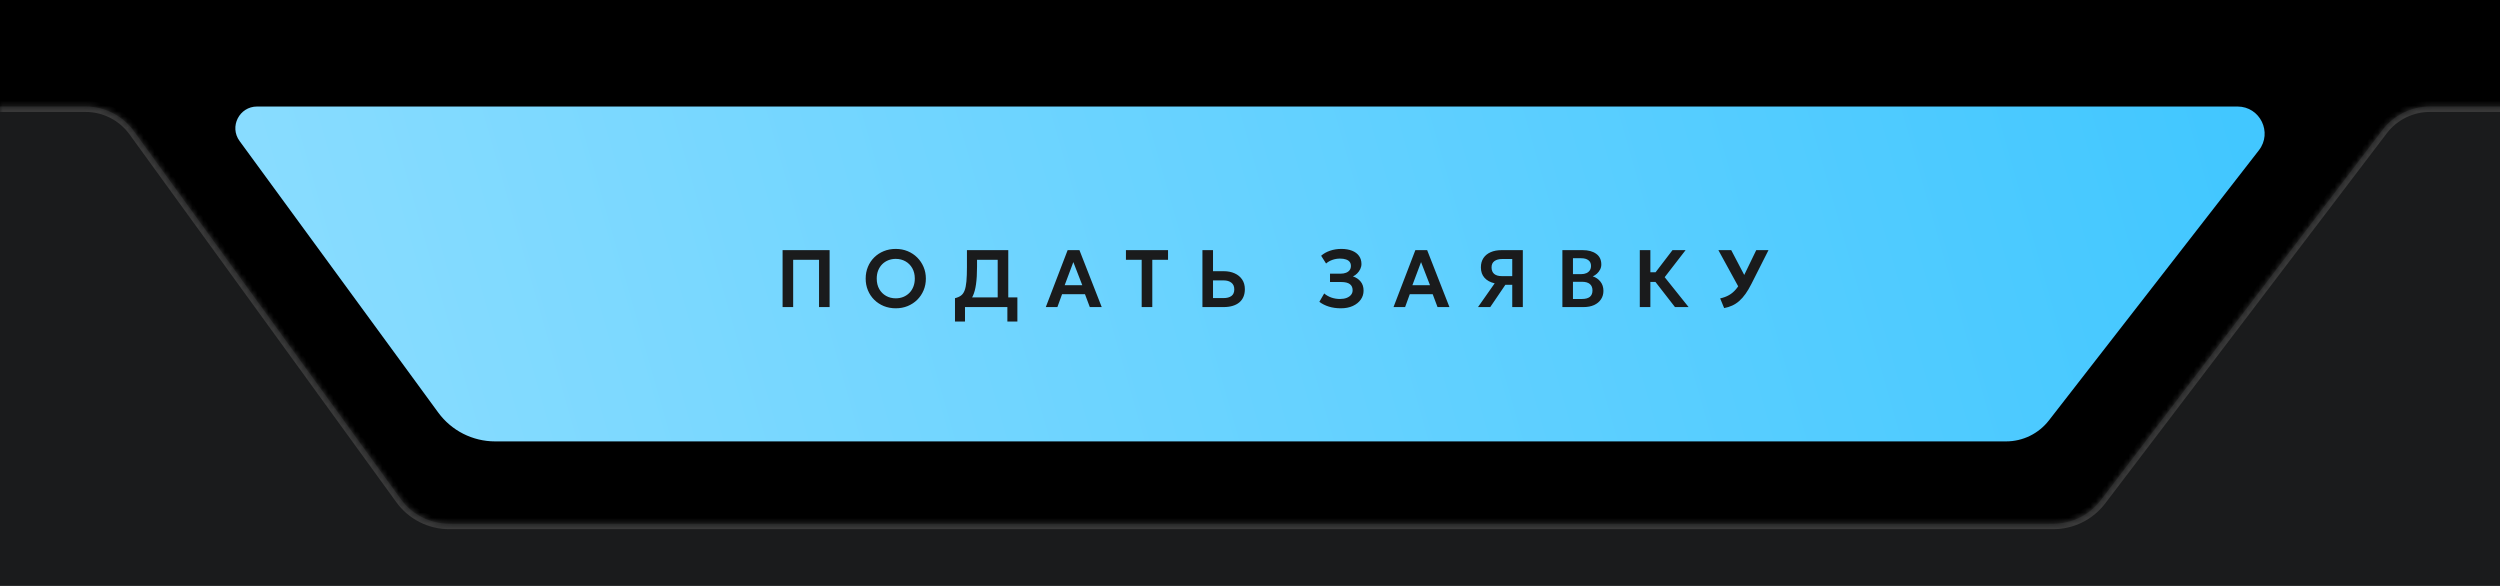 <?xml version="1.0" encoding="UTF-8"?> <svg xmlns="http://www.w3.org/2000/svg" width="461" height="108" viewBox="0 0 461 108" fill="none"><g clip-path="url(#clip0_1429_199)"><rect width="461" height="108" fill="black"></rect><mask id="path-1-inside-1_1429_199" fill="white"><path fill-rule="evenodd" clip-rule="evenodd" d="M24.686 24.184C22.616 21.332 19.306 19.643 15.781 19.643H-449.286C-459.78 19.643 -468.286 28.15 -468.286 38.643V832.319C-468.286 842.813 -459.78 851.319 -449.286 851.319H908.055C918.548 851.319 927.055 842.813 927.055 832.319V38.643C927.055 28.15 918.548 19.643 908.055 19.643H448.072C444.636 19.643 441.397 21.249 439.317 23.983L387.398 92.237C385.317 94.971 382.079 96.577 378.643 96.577H82.808C79.284 96.577 75.973 94.888 73.903 92.036L24.686 24.184Z"></path></mask><path fill-rule="evenodd" clip-rule="evenodd" d="M24.686 24.184C22.616 21.332 19.306 19.643 15.781 19.643H-449.286C-459.78 19.643 -468.286 28.15 -468.286 38.643V832.319C-468.286 842.813 -459.78 851.319 -449.286 851.319H908.055C918.548 851.319 927.055 842.813 927.055 832.319V38.643C927.055 28.15 918.548 19.643 908.055 19.643H448.072C444.636 19.643 441.397 21.249 439.317 23.983L387.398 92.237C385.317 94.971 382.079 96.577 378.643 96.577H82.808C79.284 96.577 75.973 94.888 73.903 92.036L24.686 24.184Z" fill="#1A1B1C"></path><path d="M439.317 23.983L438.521 23.378L439.317 23.983ZM73.903 92.036L73.094 92.623L73.903 92.036ZM24.686 24.184L23.876 24.771L24.686 24.184ZM-449.286 20.643H15.781V18.643H-449.286V20.643ZM-467.286 38.643C-467.286 28.702 -459.228 20.643 -449.286 20.643V18.643C-460.332 18.643 -469.286 27.597 -469.286 38.643H-467.286ZM-467.286 832.319V38.643H-469.286V832.319H-467.286ZM-449.286 850.319C-459.228 850.319 -467.286 842.261 -467.286 832.319H-469.286C-469.286 843.365 -460.332 852.319 -449.286 852.319V850.319ZM908.055 850.319H-449.286V852.319H908.055V850.319ZM926.055 832.319C926.055 842.261 917.996 850.319 908.055 850.319V852.319C919.101 852.319 928.055 843.365 928.055 832.319H926.055ZM926.055 38.643V832.319H928.055V38.643H926.055ZM908.055 20.643C917.996 20.643 926.055 28.702 926.055 38.643H928.055C928.055 27.597 919.101 18.643 908.055 18.643V20.643ZM448.072 20.643H908.055V18.643H448.072V20.643ZM438.521 23.378L386.602 91.631L388.193 92.842L440.113 24.589L438.521 23.378ZM378.643 95.577H82.808V97.577H378.643V95.577ZM74.713 91.449L25.495 23.597L23.876 24.771L73.094 92.623L74.713 91.449ZM386.602 91.631C384.71 94.117 381.766 95.577 378.643 95.577V97.577C382.391 97.577 385.924 95.825 388.193 92.842L386.602 91.631ZM448.072 18.643C444.323 18.643 440.79 20.395 438.521 23.378L440.113 24.589C442.004 22.103 444.948 20.643 448.072 20.643V18.643ZM82.808 95.577C79.604 95.577 76.594 94.042 74.713 91.449L73.094 92.623C75.351 95.735 78.963 97.577 82.808 97.577V95.577ZM15.781 20.643C18.985 20.643 21.995 22.178 23.876 24.771L25.495 23.597C23.238 20.485 19.626 18.643 15.781 18.643V20.643Z" fill="#3A3A3A" mask="url(#path-1-inside-1_1429_199)"></path><path d="M44.176 26.005C42.243 23.362 44.13 19.643 47.405 19.643H412.593C416.753 19.643 419.094 24.427 416.54 27.712L377.815 77.53C375.921 79.967 373.007 81.393 369.92 81.393H91.298C87.152 81.393 83.255 79.415 80.806 76.069L44.176 26.005Z" fill="url(#paint0_linear_1429_199)"></path><path d="M144.309 56.625V46.125H152.979V56.625H151.029V47.91H146.259V56.625H144.309ZM165.18 56.85C164.385 56.85 163.648 56.712 162.968 56.437C162.293 56.157 161.705 55.77 161.205 55.275C160.705 54.78 160.318 54.2 160.043 53.535C159.768 52.87 159.63 52.15 159.63 51.375C159.63 50.595 159.768 49.872 160.043 49.207C160.318 48.542 160.705 47.962 161.205 47.467C161.705 46.972 162.293 46.587 162.968 46.312C163.648 46.037 164.385 45.9 165.18 45.9C165.97 45.9 166.703 46.04 167.378 46.32C168.053 46.6 168.64 46.99 169.14 47.49C169.64 47.99 170.03 48.572 170.31 49.237C170.59 49.897 170.73 50.61 170.73 51.375C170.73 52.15 170.59 52.87 170.31 53.535C170.03 54.2 169.64 54.78 169.14 55.275C168.64 55.77 168.053 56.157 167.378 56.437C166.703 56.712 165.97 56.85 165.18 56.85ZM165.18 55.012C165.675 55.012 166.135 54.927 166.56 54.757C166.99 54.582 167.363 54.337 167.678 54.022C167.998 53.702 168.245 53.32 168.42 52.875C168.6 52.425 168.69 51.925 168.69 51.375C168.69 50.64 168.535 50 168.225 49.455C167.915 48.91 167.495 48.487 166.965 48.187C166.435 47.887 165.84 47.737 165.18 47.737C164.68 47.737 164.218 47.822 163.793 47.992C163.368 48.162 162.995 48.407 162.675 48.727C162.36 49.047 162.113 49.43 161.933 49.875C161.758 50.32 161.67 50.82 161.67 51.375C161.67 52.11 161.823 52.75 162.128 53.295C162.438 53.84 162.858 54.262 163.388 54.562C163.918 54.862 164.515 55.012 165.18 55.012ZM183.975 56.625V47.91H180.165V49.23C180.165 50.475 180.102 51.535 179.977 52.41C179.857 53.28 179.665 53.997 179.4 54.562C179.14 55.122 178.792 55.562 178.357 55.882C177.927 56.202 177.402 56.437 176.782 56.587L176.1 54.982C176.545 54.877 176.91 54.72 177.195 54.51C177.485 54.3 177.71 53.987 177.87 53.572C178.03 53.157 178.142 52.6 178.207 51.9C178.272 51.2 178.305 50.31 178.305 49.23V46.125H185.925V56.625H183.975ZM176.1 59.287V54.982L177.337 55.042L178.012 54.84H187.605V59.287H185.76V56.625H177.945V59.287H176.1ZM192.846 56.625L196.873 46.125H199.048L203.158 56.625H200.961L200.068 54.247H195.846L194.983 56.625H192.846ZM196.326 52.59H199.573L197.923 48.33L196.326 52.59ZM210.526 56.625V47.91H207.623V46.125H215.386V47.91H212.483V56.625H210.526ZM221.729 56.625V46.125H223.679V50.01H225.667C226.422 50.01 227.089 50.142 227.669 50.407C228.254 50.667 228.714 51.045 229.049 51.54C229.384 52.035 229.552 52.63 229.552 53.325C229.552 53.855 229.464 54.325 229.289 54.735C229.114 55.145 228.859 55.49 228.524 55.77C228.189 56.05 227.777 56.262 227.287 56.407C226.802 56.552 226.247 56.625 225.622 56.625H221.729ZM223.679 54.967H225.614C226.239 54.967 226.727 54.837 227.077 54.577C227.427 54.317 227.602 53.912 227.602 53.362C227.602 52.812 227.422 52.4 227.062 52.125C226.707 51.845 226.229 51.705 225.629 51.705H223.679V54.967ZM247.264 56.85C246.454 56.85 245.717 56.747 245.052 56.542C244.387 56.337 243.799 56.042 243.289 55.657L244.182 54.112C244.542 54.427 244.974 54.677 245.479 54.862C245.989 55.042 246.522 55.132 247.077 55.132C247.557 55.132 247.972 55.065 248.322 54.93C248.672 54.795 248.942 54.607 249.132 54.367C249.327 54.127 249.424 53.847 249.424 53.527C249.424 53.027 249.254 52.65 248.914 52.395C248.574 52.135 248.047 52.005 247.332 52.005H245.254V50.467H247.182C247.582 50.467 247.924 50.41 248.209 50.295C248.499 50.18 248.722 50.017 248.877 49.807C249.032 49.592 249.109 49.335 249.109 49.035C249.109 48.74 249.032 48.492 248.877 48.292C248.727 48.092 248.499 47.942 248.194 47.842C247.894 47.737 247.527 47.685 247.092 47.685C246.607 47.685 246.137 47.765 245.682 47.925C245.232 48.085 244.847 48.307 244.527 48.592L243.619 47.16C244.074 46.755 244.624 46.445 245.269 46.23C245.914 46.01 246.604 45.9 247.339 45.9C248.109 45.9 248.772 46.012 249.327 46.237C249.882 46.457 250.307 46.775 250.602 47.19C250.902 47.605 251.052 48.102 251.052 48.682C251.052 49.002 250.979 49.315 250.834 49.62C250.689 49.92 250.497 50.19 250.257 50.43C250.022 50.665 249.764 50.845 249.484 50.97C250.069 51.16 250.542 51.477 250.902 51.922C251.267 52.367 251.447 52.927 251.442 53.602C251.442 54.212 251.267 54.762 250.917 55.252C250.572 55.742 250.084 56.132 249.454 56.422C248.829 56.707 248.099 56.85 247.264 56.85ZM256.965 56.625L260.992 46.125H263.167L267.277 56.625H265.08L264.187 54.247H259.965L259.102 56.625H256.965ZM260.445 52.59H263.692L262.042 48.33L260.445 52.59ZM272.544 56.625L275.619 52.245C274.819 52.065 274.194 51.725 273.744 51.225C273.299 50.725 273.076 50.085 273.076 49.305C273.076 48.64 273.231 48.07 273.541 47.595C273.856 47.12 274.299 46.757 274.869 46.507C275.444 46.252 276.119 46.125 276.894 46.125H280.809V56.625H278.859V52.515H277.591L274.801 56.625H272.544ZM276.939 50.917H278.859V47.76H277.021C276.401 47.76 275.916 47.89 275.566 48.15C275.216 48.405 275.041 48.79 275.041 49.305C275.041 49.825 275.201 50.225 275.521 50.505C275.841 50.78 276.314 50.917 276.939 50.917ZM288.104 56.625V46.125H291.862C292.887 46.125 293.712 46.35 294.337 46.8C294.967 47.245 295.282 47.905 295.282 48.78C295.282 49.105 295.207 49.412 295.057 49.702C294.907 49.992 294.712 50.247 294.472 50.467C294.232 50.682 293.977 50.847 293.707 50.962C294.277 51.142 294.747 51.465 295.117 51.93C295.487 52.395 295.672 52.962 295.672 53.632C295.672 54.222 295.522 54.742 295.222 55.192C294.927 55.642 294.504 55.995 293.954 56.25C293.404 56.5 292.754 56.625 292.004 56.625H288.104ZM290.054 55.132H291.697C292.352 55.132 292.842 55.002 293.167 54.742C293.492 54.477 293.654 54.082 293.654 53.557C293.654 53.042 293.492 52.647 293.167 52.372C292.847 52.097 292.359 51.96 291.704 51.96H290.054V55.132ZM290.054 50.55H291.577C291.942 50.55 292.259 50.49 292.529 50.37C292.799 50.25 293.009 50.077 293.159 49.852C293.309 49.622 293.384 49.35 293.384 49.035C293.384 48.575 293.224 48.225 292.904 47.985C292.589 47.74 292.137 47.617 291.547 47.617H290.054V50.55ZM308.866 56.625L304.591 51.12L308.408 46.125H310.823L306.968 51.112L311.378 56.625H308.866ZM302.378 56.625V46.125H304.328V50.205H306.286V51.99H304.328V56.625H302.378ZM317.934 56.812L317.199 55.027C317.809 54.892 318.351 54.69 318.826 54.42C319.306 54.15 319.736 53.787 320.116 53.332C320.501 52.877 320.859 52.31 321.189 51.63L323.851 46.125H326.109L322.966 52.342C322.606 53.057 322.241 53.675 321.871 54.195C321.501 54.715 321.114 55.152 320.709 55.507C320.309 55.857 319.879 56.137 319.419 56.347C318.964 56.557 318.469 56.712 317.934 56.812ZM320.881 53.452L316.869 46.125H319.239L322.194 51.765L320.881 53.452Z" fill="#1A1B1C"></path></g><defs><linearGradient id="paint0_linear_1429_199" x1="413.458" y1="26.259" x2="74.739" y2="123.099" gradientUnits="userSpaceOnUse"><stop stop-color="#42C7FF"></stop><stop offset="1" stop-color="#88DCFF"></stop></linearGradient><clipPath id="clip0_1429_199"><rect width="461" height="108" fill="white"></rect></clipPath></defs></svg> 